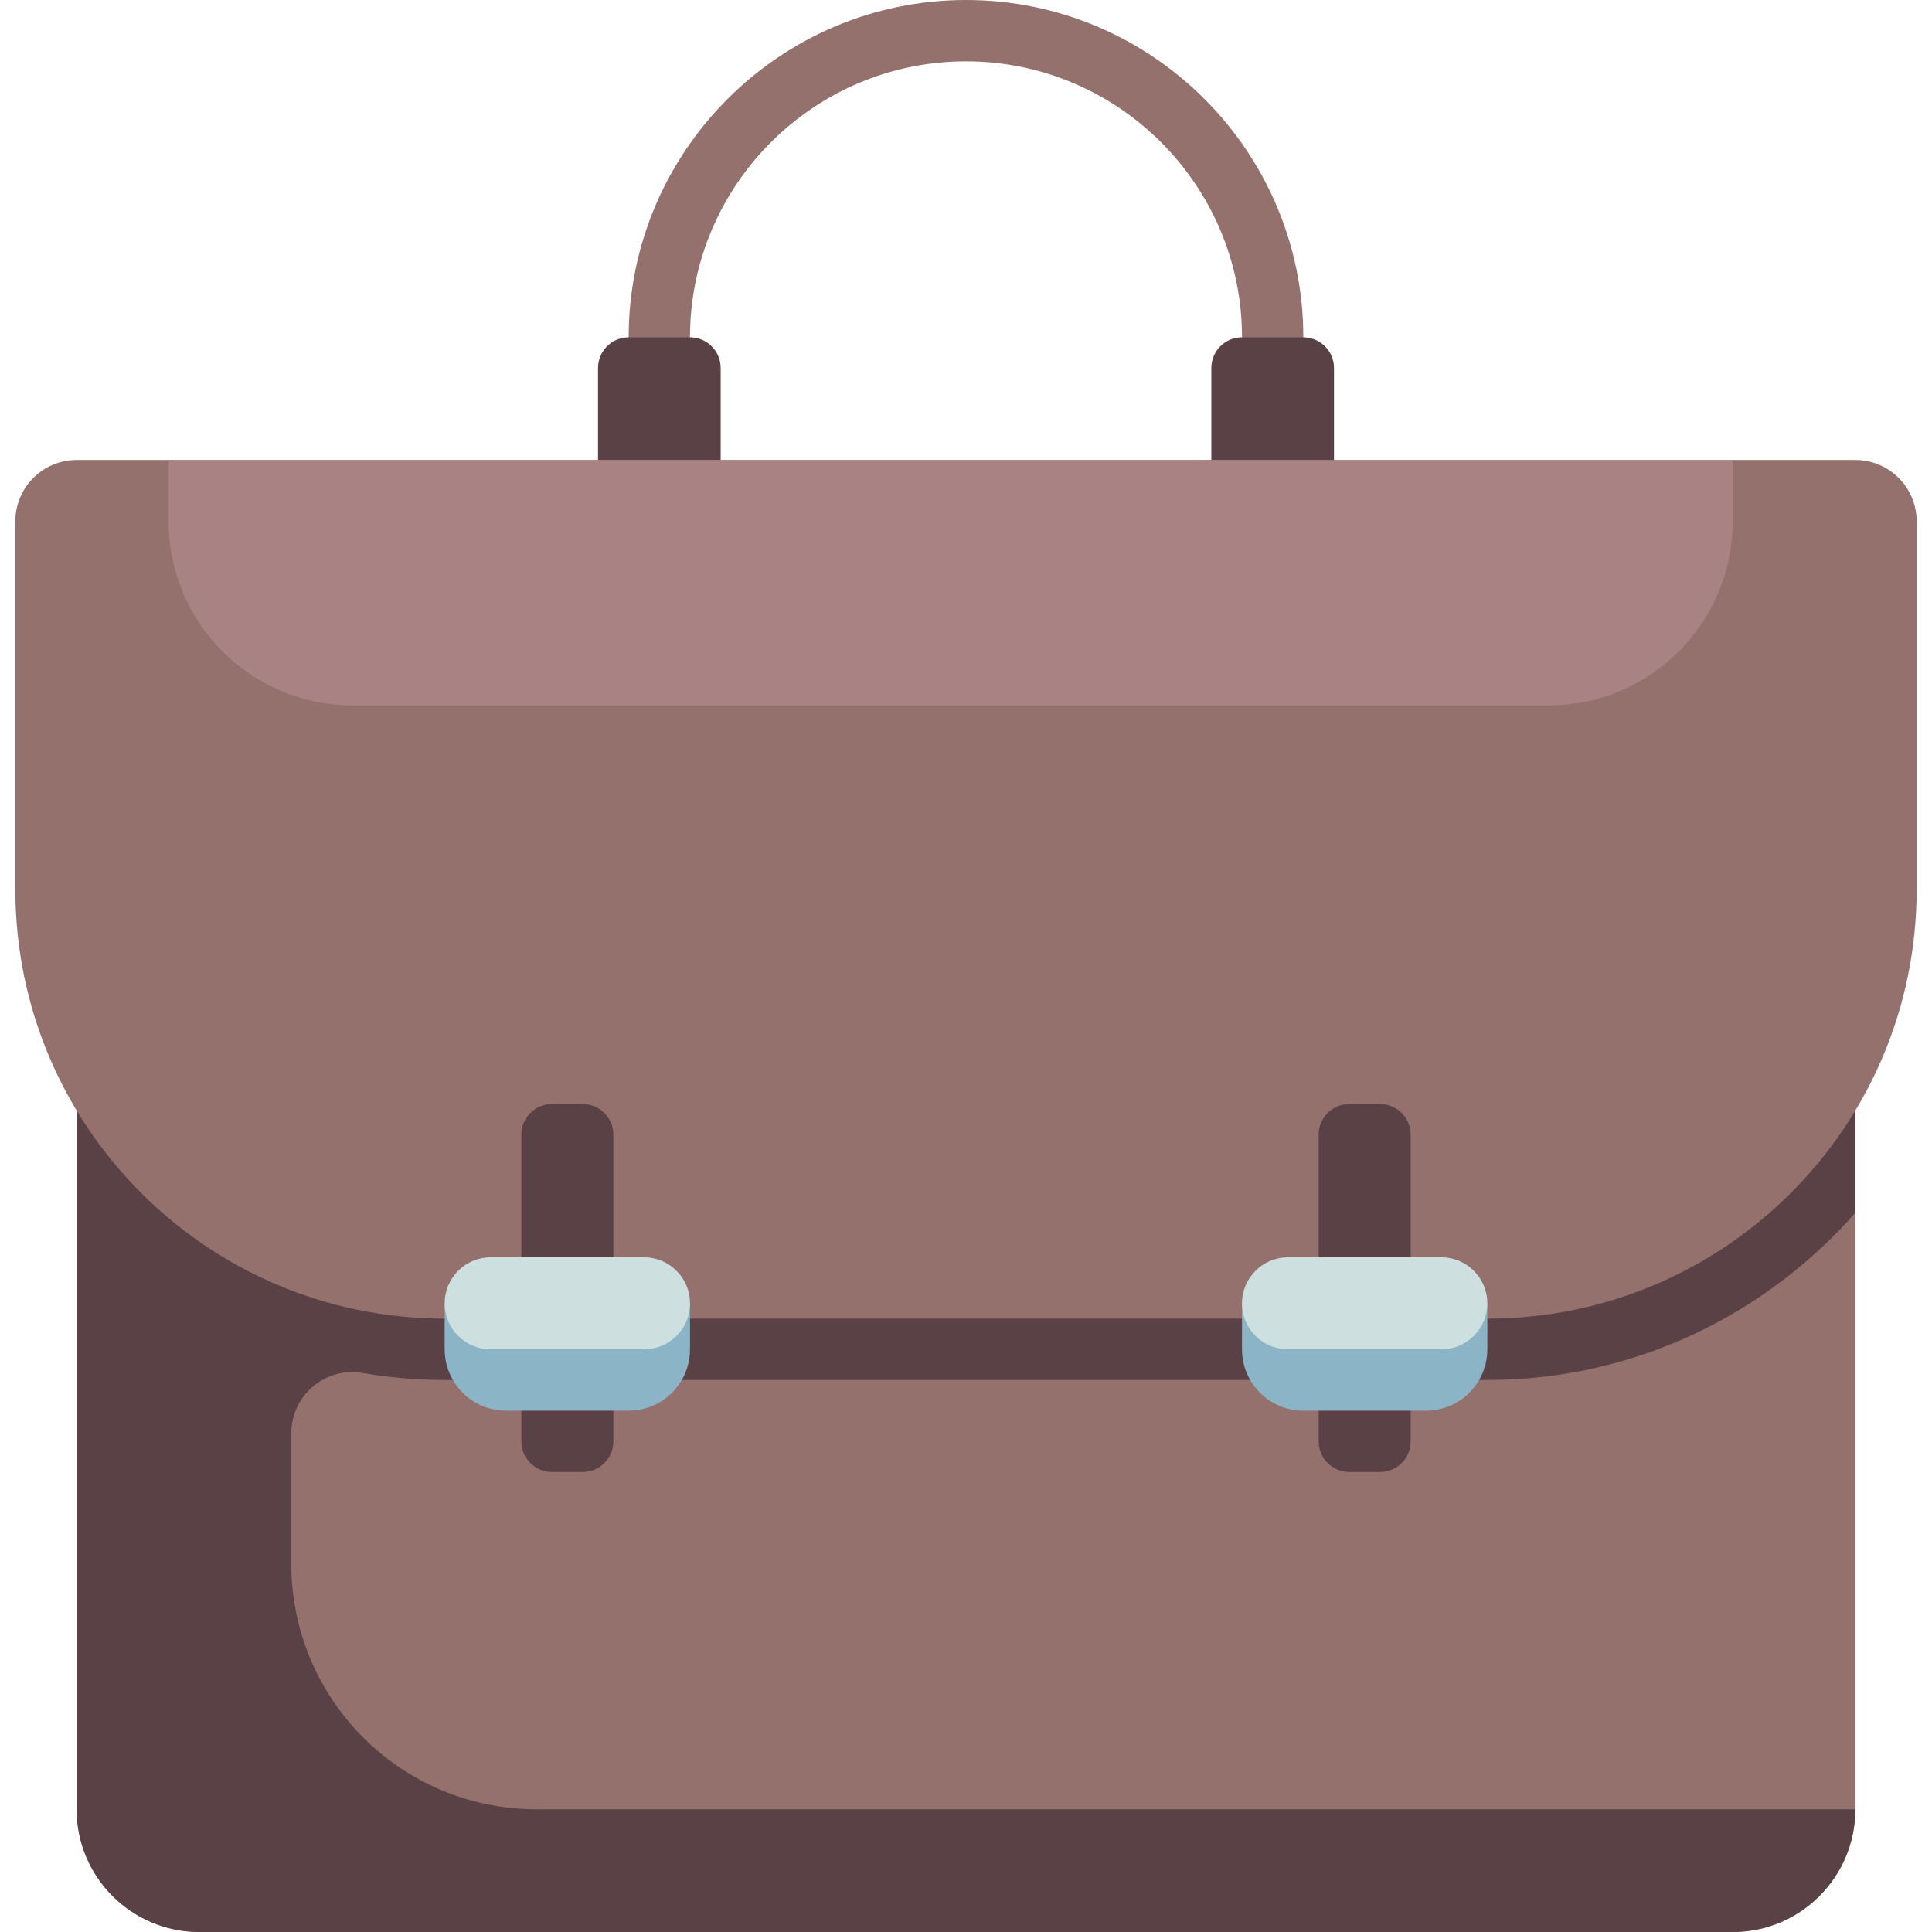 <svg width="80" height="80" viewBox="0 0 80 80" fill="none" xmlns="http://www.w3.org/2000/svg">
<g clip-path="url(#clip0_211_3209)">
<path d="M53.968 16.508H51.429V13.968C51.429 7.667 46.302 2.54 40 2.54C33.698 2.54 28.571 7.667 28.571 13.968V16.508H26.032V13.968C26.032 6.266 32.298 0 40 0C47.702 0 53.968 6.266 53.968 13.968V16.508Z" fill="#94716C"/>
<path d="M3.174 43.174V74.92C3.174 77.726 5.448 80 8.254 80H71.746C74.551 80 76.825 77.726 76.825 74.92V43.174H3.174Z" fill="#94716C"/>
<path d="M18.412 57.143H61.587C67.657 57.143 73.099 54.453 76.825 50.219V43.174H3.174V74.92C3.174 77.726 5.448 80 8.254 80H71.746C74.551 80 76.825 77.726 76.825 74.92H22.222C16.611 74.92 12.063 70.372 12.063 64.762V59.349C12.063 57.781 13.468 56.586 15.012 56.852C16.117 57.042 17.253 57.143 18.412 57.143Z" fill="#5A4146"/>
<path d="M61.587 54.603H18.413C8.594 54.603 0.635 46.644 0.635 36.825V21.587C0.635 20.184 1.772 19.047 3.174 19.047H76.825C78.228 19.047 79.365 20.184 79.365 21.587V36.825C79.365 46.644 71.406 54.603 61.587 54.603Z" fill="#94716C"/>
<path d="M28.571 13.968H26.032C25.33 13.968 24.762 14.537 24.762 15.238V19.048H29.841V15.238C29.841 14.537 29.273 13.968 28.571 13.968Z" fill="#5A4146"/>
<path d="M53.968 13.968H51.428C50.727 13.968 50.159 14.537 50.159 15.238V19.048H55.238V15.238C55.238 14.537 54.669 13.968 53.968 13.968Z" fill="#5A4146"/>
<path d="M64.127 29.207H14.603C10.395 29.207 6.984 25.796 6.984 21.587V19.048H71.746V21.587C71.746 25.795 68.335 29.207 64.127 29.207Z" fill="#A98383"/>
<path d="M57.143 60.953H55.873C55.172 60.953 54.603 60.384 54.603 59.683V46.984C54.603 46.283 55.172 45.714 55.873 45.714H57.143C57.844 45.714 58.413 46.283 58.413 46.984V59.683C58.413 60.384 57.844 60.953 57.143 60.953Z" fill="#5A4146"/>
<path d="M59.048 58.413H53.968C52.566 58.413 51.429 57.276 51.429 55.873V53.968H61.587V55.873C61.587 57.276 60.45 58.413 59.048 58.413Z" fill="#8BB5C7"/>
<path d="M59.683 55.873H53.333C52.281 55.873 51.429 55.02 51.429 53.968C51.429 52.916 52.282 52.063 53.333 52.063H59.683C60.735 52.063 61.587 52.916 61.587 53.968C61.587 55.02 60.735 55.873 59.683 55.873Z" fill="#CEDFE0"/>
<path d="M24.127 60.953H22.857C22.156 60.953 21.587 60.384 21.587 59.683V46.984C21.587 46.283 22.156 45.714 22.857 45.714H24.127C24.828 45.714 25.397 46.283 25.397 46.984V59.683C25.397 60.384 24.828 60.953 24.127 60.953Z" fill="#5A4146"/>
<path d="M26.032 58.413H20.952C19.55 58.413 18.413 57.276 18.413 55.873V53.968H28.571V55.873C28.571 57.276 27.434 58.413 26.032 58.413Z" fill="#8BB5C7"/>
<path d="M26.667 55.873H20.318C19.266 55.873 18.413 55.02 18.413 53.968C18.413 52.916 19.266 52.063 20.318 52.063H26.667C27.719 52.063 28.572 52.916 28.572 53.968C28.572 55.02 27.719 55.873 26.667 55.873Z" fill="#CEDFE0"/>
</g>
<defs>
<clipPath id="clip0_211_3209">
<rect width="80" height="80" fill="white"/>
</clipPath>
</defs>
</svg>
